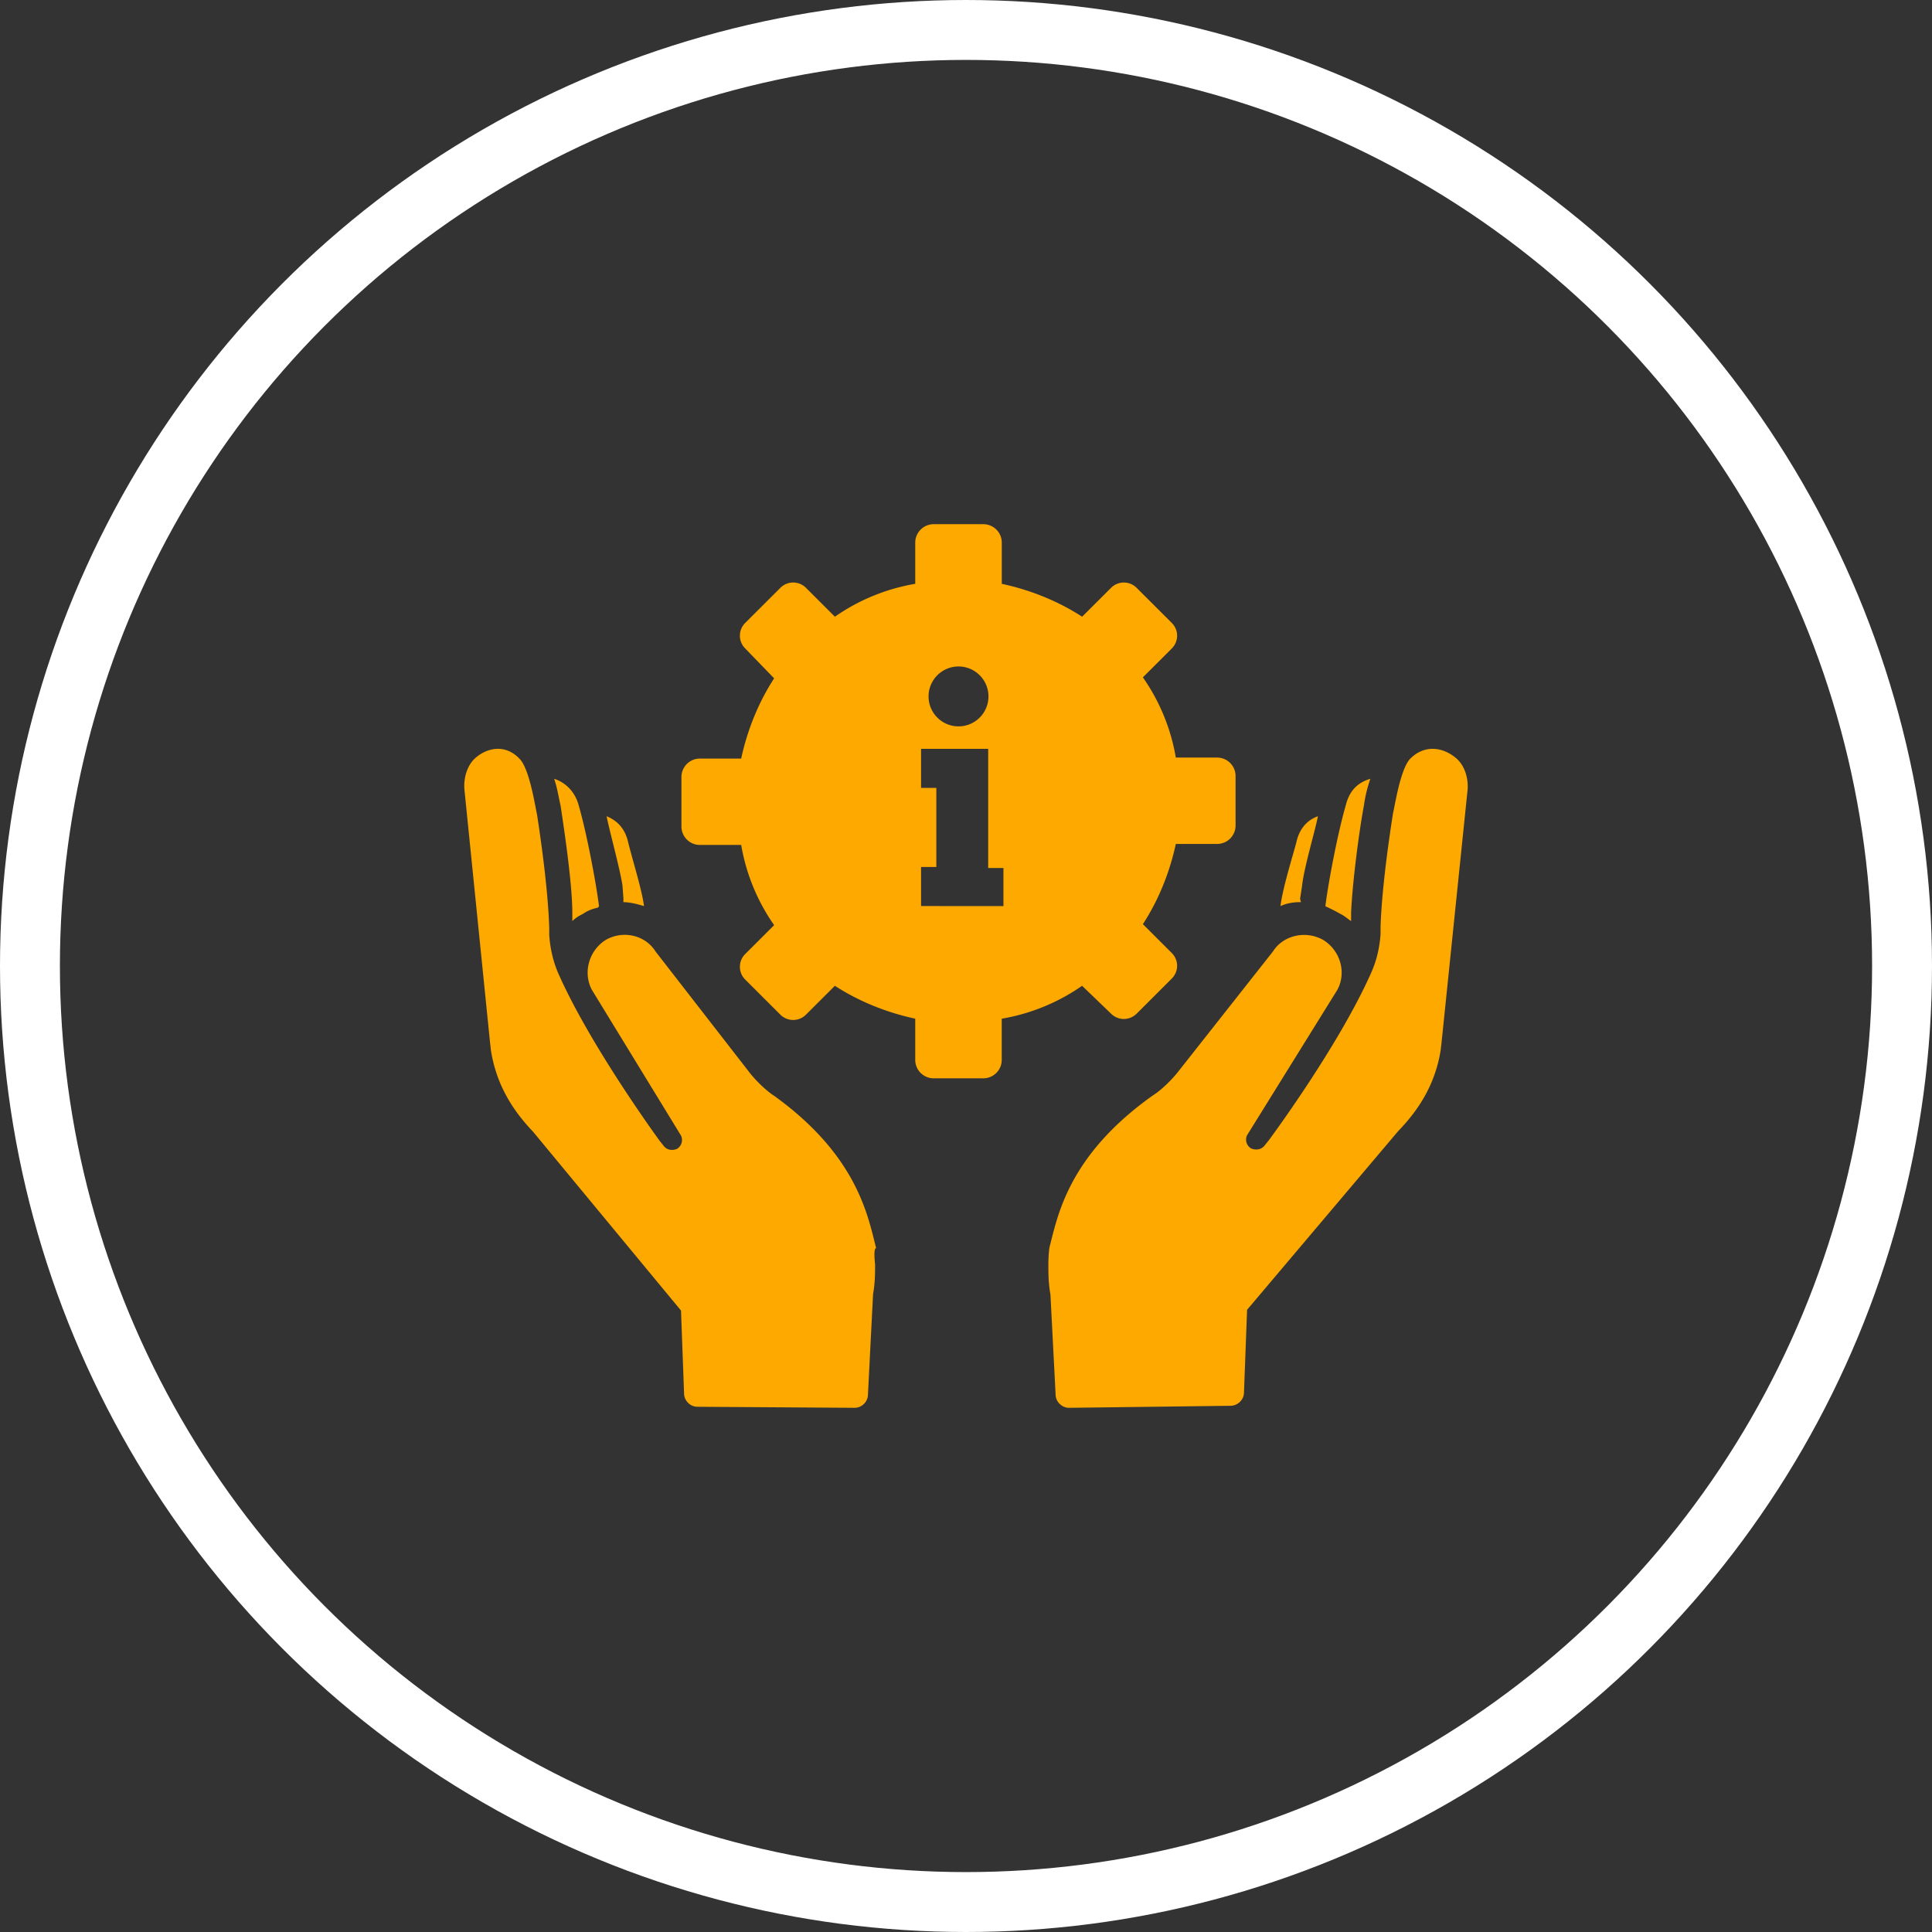 <svg xmlns="http://www.w3.org/2000/svg" width="258" height="258" viewBox="0 0 258 258">
    <rect x="0" y="0" width="258" height="258" fill="#333333" stroke="none"/>
    <g fill="none" fill-rule="evenodd" transform="translate(8 8)">
        <circle cx="121" cy="121" r="125" stroke="#FFF" stroke-width="8"/>
        <path fill="#fda900" d="M108.86 160.866c0 1.095 0 2.461-.271 3.961l-.682 13.395c0 .956-.82 1.778-1.775 1.778l-21.006-.139c-.954 0-1.774-.822-1.774-1.778l-.41-11.072-19.782-23.912c-3-3.144-4.913-6.561-5.595-10.795l-.139-1.228-3.405-33.627c-.139-1.64.41-3.417 1.636-4.373 1.503-1.228 3.954-1.778 5.867.411 1.226 1.506 1.908 6.012 2.185 7.245.682 4.372 1.503 10.661 1.636 15.173v.956c.139 1.911.544 3.689 1.364 5.467 4.365 9.7 13.37 22 13.37 22l.544.684c.41.545 1.093.683 1.775.411a1.38 1.38 0 0 0 .543-1.778L71.074 124.24c-1.226-2.19-.544-5.195 1.774-6.695 2.318-1.367 5.319-.683 6.683 1.505l12.416 15.99c.821 1.094 2.318 2.594 3.41 3.277 11.186 8.062 12.55 16.129 13.643 20.362-.272 0-.272.955-.139 2.188zm-40.432-46.968V115c.43-.414.86-.688 1.429-.962.57-.414 1.284-.689 1.998-.828 0 0 0-.14.145-.14-.43-3.44-1.713-10.048-2.713-13.49-.43-1.65-1.574-3.026-3.287-3.58.43 1.237.57 2.339.86 3.58.563 3.721 1.568 10.603 1.568 14.317zm6.823-1.949v.526c.874 0 1.875.262 2.749.525-.249-2.112-1.626-6.458-2.124-8.57-.376-1.581-1.25-2.77-2.876-3.43.498 2.374 1.748 6.855 2.124 9.23l.127 1.72zm104.98-18.533c-1.241 1.502-1.932 5.997-2.213 7.227-.69 4.363-1.522 10.637-1.657 15.138v.954c-.14 1.907-.55 3.68-1.382 5.454-4.42 9.816-13.544 22.088-13.544 22.088l-.55.682c-.416.543-1.107.681-1.798.41a1.365 1.365 0 0 1-.55-1.774l12.021-19.36c1.242-2.185.55-5.183-1.798-6.68-2.348-1.363-5.387-.682-6.769 1.502l-12.577 15.952c-.831 1.092-2.348 2.589-3.455 3.27-11.33 8.043-12.712 16.092-13.819 20.315 0 0-.14.953-.14 2.316 0 1.092 0 2.456.275 3.953l.691 13.363c0 .954.832 1.774 1.798 1.774l21.56-.272c.966 0 1.798-.82 1.798-1.773l.415-11.047 20.179-23.862c3.039-3.137 4.977-6.546 5.668-10.77l.14-1.225 3.455-33.546c.14-1.635-.416-3.409-1.657-4.362-1.668-1.364-4.157-1.774-6.09.272zm-9.233 20.628c.57.273 1 .684 1.429.956v-1.094c.145-3.69 1-10.523 1.713-14.35A18.29 18.29 0 0 1 175 96c-1.859.545-2.858 1.778-3.287 3.556-1 3.416-2.289 9.977-2.713 13.394 0 0 0 .139.145.139.57.272 1.139.544 1.853.955zm-5.373-2.112l.249-1.599c.25-2.4 1.628-6.932 2.126-9.333-1.5.531-2.502 1.734-2.879 3.469-.493 1.864-1.872 6.265-2.121 8.531.875-.401 1.75-.531 2.752-.531-.127-.271-.127-.401-.127-.537zm-29.122 11.711a26.47 26.47 0 0 1-10.73 4.393v5.492a2.465 2.465 0 0 1-2.477 2.472h-6.598a2.465 2.465 0 0 1-2.477-2.472v-5.492c-3.852-.826-7.564-2.333-10.73-4.393l-3.851 3.846c-.962.96-2.477.96-3.439 0l-4.674-4.666a2.402 2.402 0 0 1 0-3.432l3.852-3.846a26.37 26.37 0 0 1-4.4-10.71h-5.502A2.465 2.465 0 0 1 83 102.363V95.77a2.465 2.465 0 0 1 2.477-2.472h5.502c.827-3.845 2.337-7.551 4.4-10.71l-3.852-3.98a2.402 2.402 0 0 1 0-3.432l4.674-4.666a2.413 2.413 0 0 1 3.439 0l3.852 3.846a26.47 26.47 0 0 1 10.73-4.393v-5.492A2.465 2.465 0 0 1 116.697 62h6.604c1.375 0 2.477 1.1 2.477 2.472v5.492c3.852.826 7.564 2.333 10.73 4.393l3.851-3.846a2.413 2.413 0 0 1 3.439 0l4.674 4.666c.962.96.962 2.472 0 3.432l-3.852 3.846a26.37 26.37 0 0 1 4.4 10.71h5.502c1.376 0 2.477 1.1 2.477 2.472v6.592a2.465 2.465 0 0 1-2.477 2.472h-5.502c-.827 3.845-2.337 7.551-4.4 10.71l3.852 3.846c.962.96.962 2.472 0 3.432l-4.674 4.666c-.962.96-2.477.96-3.439 0l-3.857-3.712zM116 85c0 2.21 1.795 4 4 4 2.21 0 4-1.795 4-4 0-2.21-1.795-4-4-4s-4 1.795-4 4zm10 22.915h-2.038V92H115v5.215h2.038v10.565H115v5.215h2.038l6.924.005H126v-5.085z"/>
    </g>
</svg>
